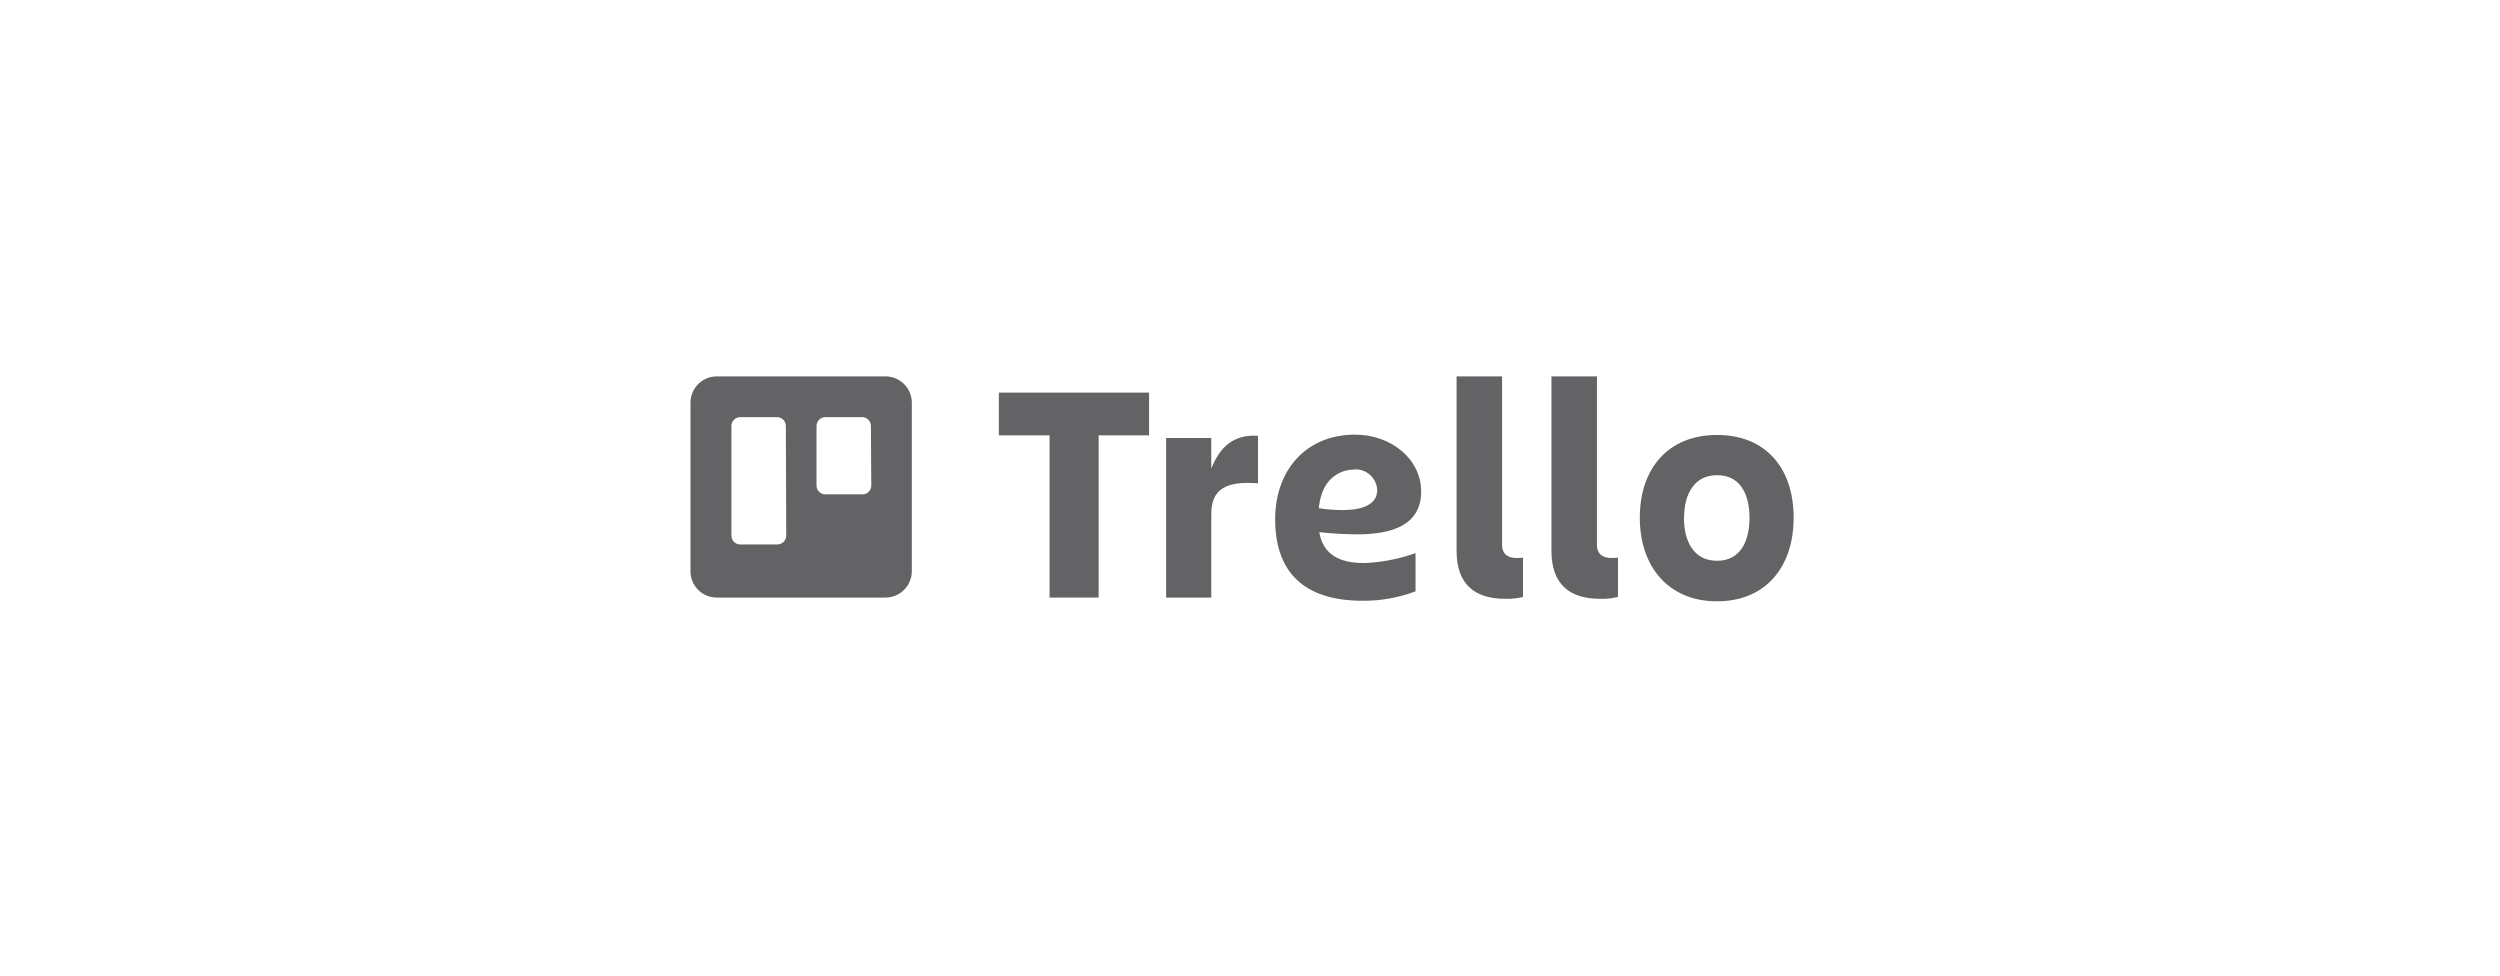<svg width="315" height="123" viewBox="0 0 315 123" fill="none" xmlns="http://www.w3.org/2000/svg">
<g clip-path="url(#clip0_1116:25476)">
<path fill-rule="evenodd" clip-rule="evenodd" d="M111.575 47.424H90.315C89.437 47.424 88.595 47.773 87.974 48.393C87.352 49.013 87.002 49.854 87 50.732V71.965C86.997 72.401 87.081 72.834 87.246 73.239C87.412 73.643 87.656 74.01 87.964 74.32C88.272 74.629 88.639 74.875 89.042 75.042C89.446 75.209 89.878 75.295 90.315 75.294H111.575C112.012 75.293 112.443 75.206 112.846 75.038C113.249 74.87 113.614 74.625 113.922 74.316C114.23 74.007 114.474 73.64 114.64 73.236C114.806 72.833 114.891 72.401 114.89 71.965V50.732C114.889 49.854 114.538 49.013 113.917 48.393C113.295 47.773 112.453 47.424 111.575 47.424V47.424ZM99.065 67.496C99.06 67.791 98.94 68.072 98.732 68.281C98.522 68.487 98.24 68.602 97.946 68.601H93.255C92.963 68.599 92.684 68.482 92.478 68.275C92.272 68.068 92.157 67.788 92.157 67.496V53.672C92.156 53.527 92.184 53.383 92.238 53.249C92.293 53.114 92.374 52.992 92.476 52.889C92.578 52.785 92.699 52.703 92.833 52.647C92.966 52.591 93.11 52.561 93.255 52.56H97.912C98.205 52.562 98.486 52.68 98.693 52.888C98.9 53.097 99.017 53.379 99.017 53.672L99.065 67.496ZM109.782 61.15C109.787 61.302 109.761 61.453 109.705 61.594C109.649 61.735 109.564 61.863 109.457 61.97C109.349 62.077 109.221 62.16 109.079 62.215C108.938 62.27 108.787 62.296 108.635 62.29H103.986C103.694 62.287 103.415 62.169 103.208 61.962C103.002 61.756 102.884 61.477 102.881 61.185V53.672C102.881 53.379 102.997 53.097 103.204 52.888C103.411 52.68 103.692 52.562 103.986 52.56H108.635C108.781 52.561 108.924 52.591 109.058 52.647C109.191 52.703 109.313 52.785 109.415 52.889C109.517 52.992 109.597 53.114 109.652 53.249C109.707 53.383 109.734 53.527 109.734 53.672L109.782 61.15Z" fill="#636366"/>
<path d="M144.782 49.468V54.854H138.43V75.294H132.244V54.854H125.857V49.468H144.782Z" fill="#636366"/>
<path d="M152.622 75.294H146.93V55.187H152.622V59.038C153.706 56.327 155.402 54.715 158.509 54.909V60.9C154.492 60.587 152.622 61.595 152.622 64.792V75.294Z" fill="#636366"/>
<path d="M189.603 75.447C185.878 75.447 183.529 73.66 183.529 69.435V47.424H189.262V68.649C189.262 69.873 190.069 70.303 191.048 70.303C191.332 70.311 191.615 70.297 191.896 70.262V75.217C191.146 75.401 190.374 75.478 189.603 75.447Z" fill="#636366"/>
<path d="M201.564 75.447C197.832 75.447 195.483 73.66 195.483 69.435V47.424H201.216V68.649C201.216 69.873 202.023 70.303 203.023 70.303C203.304 70.31 203.585 70.296 203.864 70.262V75.217C203.113 75.404 202.338 75.482 201.564 75.447Z" fill="#636366"/>
<path d="M206.616 65.23C206.616 59.024 210.189 54.805 216.346 54.805C222.504 54.805 226 59.01 226 65.23C226 71.45 222.462 75.766 216.346 75.766C210.23 75.766 206.616 71.402 206.616 65.23ZM212.176 65.23C212.176 68.253 213.441 70.658 216.346 70.658C219.252 70.658 220.44 68.253 220.44 65.23C220.44 62.207 219.21 59.872 216.36 59.872C213.511 59.872 212.197 62.2 212.197 65.23H212.176Z" fill="#636366"/>
<path d="M166.23 67.051C167.823 67.227 169.423 67.32 171.025 67.329C175.39 67.329 179.067 66.161 179.067 61.936C179.067 57.842 175.286 54.763 170.727 54.763C164.597 54.763 160.67 59.211 160.67 65.418C160.67 71.867 164.055 75.697 171.707 75.697C173.978 75.71 176.232 75.308 178.358 74.508V69.692C176.284 70.436 174.109 70.858 171.908 70.943C168.836 70.943 166.716 69.935 166.23 67.051ZM170.615 59.149C170.978 59.123 171.342 59.171 171.685 59.288C172.029 59.405 172.346 59.59 172.617 59.832C172.889 60.073 173.109 60.367 173.265 60.694C173.422 61.022 173.511 61.378 173.527 61.741C173.527 63.666 171.491 64.271 169.149 64.271C168.153 64.265 167.159 64.186 166.174 64.035C166.239 63.099 166.495 62.186 166.925 61.352C167.283 60.696 167.811 60.147 168.452 59.762C169.093 59.377 169.826 59.17 170.574 59.163L170.615 59.149Z" fill="#636366"/>
</g>
<defs>
<clipPath id="clip0_1116:25476">
<rect width="139" height="29.19" fill="white" transform="translate(87 47)"/>
</clipPath>
</defs>
</svg>
